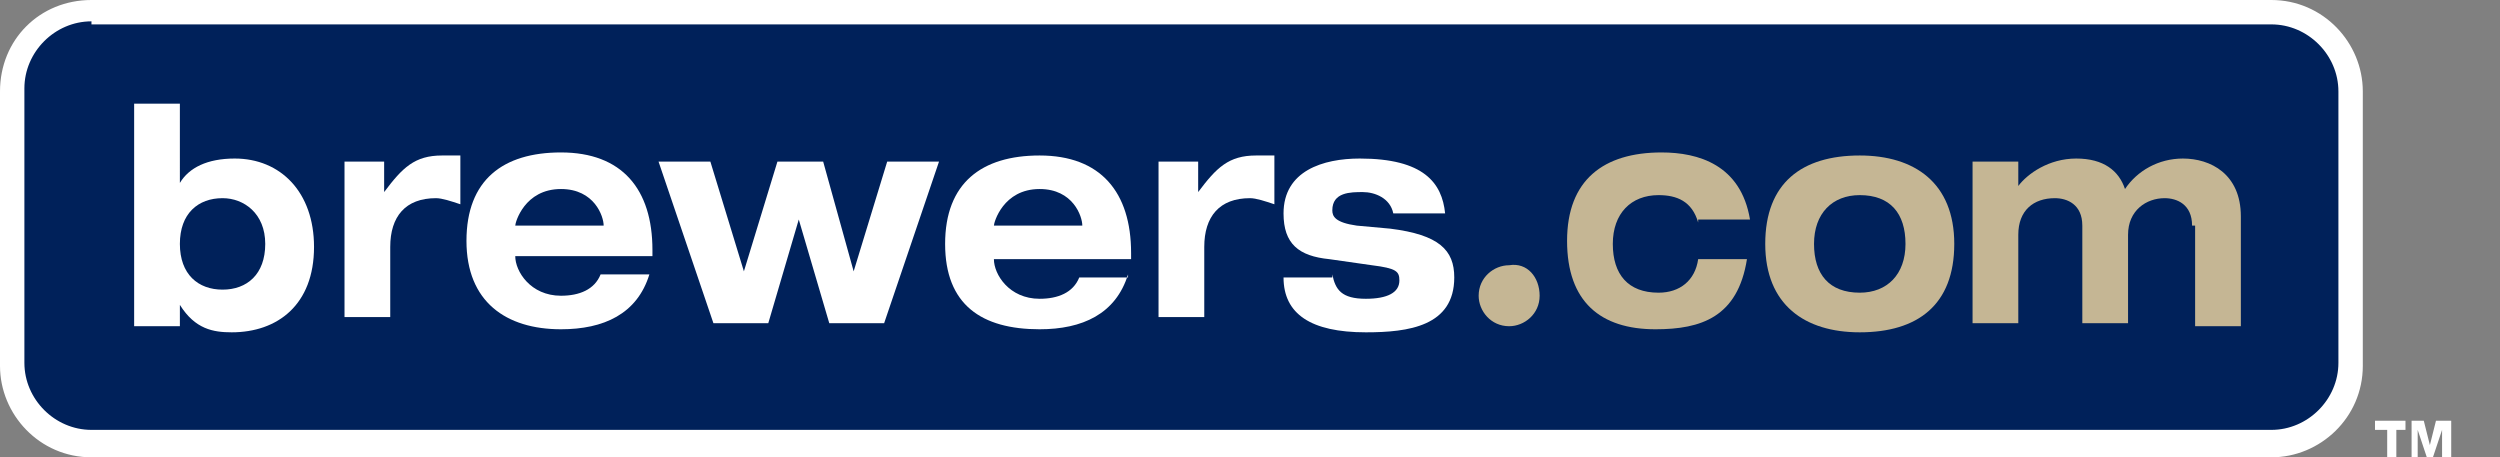 <?xml version="1.0" encoding="utf-8"?>
<!-- Generator: Adobe Illustrator 21.0.0, SVG Export Plug-In . SVG Version: 6.00 Build 0)  -->
<svg version="1.1" id="Layer_1" xmlns="http://www.w3.org/2000/svg" xmlns:xlink="http://www.w3.org/1999/xlink" x="0px" y="0px"
	 viewBox="0 0 82 15" style="enable-background:new 0 0 82 15;" xml:space="preserve">
<rect x="0" y="0" width="82" height="15" fill="#808080" stroke="none"/>
<style type="text/css">
	.st0{fill:#FFFFFF;}
	.st1{fill:#00215A;}
	.st2{fill:#C5B694;}
</style>
<g>
	<path class="st0" d="M3,0C1.3,0,0,1.3,0,3v9c0,1.6,1.3,3,3,3h71.5c1.6,0,3-1.3,3-3V3c0-1.6-1.3-3-3-3H3z"/>
	<path class="st1" d="M3,0.7c-1.2,0-2.2,1-2.2,2.2v9c0,1.2,1,2.2,2.2,2.2h71.5c1.2,0,2.2-1,2.2-2.2V3c0-1.2-1-2.2-2.2-2.2H3z"/>
	<path class="st2" d="M50.5,9.7c0,0.6-0.5,1-1,1c-0.6,0-1-0.5-1-1c0-0.6,0.5-1,1-1C50.1,8.6,50.5,9.1,50.5,9.7z"/>
	<g>
		<path class="st0" d="M4.4,3.4h1.5V6h0c0.3-0.5,0.9-0.8,1.8-0.8c1.5,0,2.6,1.1,2.6,2.9c0,1.9-1.2,2.8-2.7,2.8
			c-0.6,0-1.2-0.1-1.7-0.9h0v0.7H4.4V3.4z M7.3,9.5C8.1,9.5,8.7,9,8.7,8c0-1-0.7-1.5-1.4-1.5C6.5,6.5,5.9,7,5.9,8
			C5.9,9,6.5,9.5,7.3,9.5z"/>
		<path class="st0" d="M11.1,5.3h1.5v1h0c0.6-0.8,1-1.2,1.9-1.2c0.2,0,0.4,0,0.6,0v1.6c-0.3-0.1-0.6-0.2-0.8-0.2
			c-1,0-1.5,0.6-1.5,1.6v2.3h-1.5V5.3z"/>
		<path class="st0" d="M21.3,9c-0.4,1.3-1.5,1.8-2.9,1.8c-1.8,0-3.1-0.9-3.1-2.9c0-2,1.2-2.9,3.1-2.9c2,0,3,1.2,3,3.2v0.2h-4.5v0
			c0,0.5,0.5,1.3,1.5,1.3c0.6,0,1.1-0.2,1.3-0.7H21.3z M19.8,7.4L19.8,7.4c0-0.3-0.3-1.2-1.4-1.2c-1.2,0-1.5,1.1-1.5,1.2v0H19.8z"/>
		<path class="st0" d="M21.6,5.3h1.7l1.1,3.6h0l1.1-3.6h1.5L28,8.9h0l1.1-3.6h1.7L29,10.6h-1.8l-1-3.4h0l-1,3.4h-1.8L21.6,5.3z"/>
		<path class="st0" d="M37,9c-0.4,1.3-1.5,1.8-2.9,1.8C32.2,10.8,31,10,31,8c0-2,1.2-2.9,3.1-2.9c2,0,3,1.2,3,3.2v0.2h-4.5v0
			c0,0.5,0.5,1.3,1.5,1.3c0.6,0,1.1-0.2,1.3-0.7H37z M35.5,7.4L35.5,7.4c0-0.3-0.3-1.2-1.4-1.2c-1.2,0-1.5,1.1-1.5,1.2v0H35.5z"/>
		<path class="st0" d="M37.8,5.3h1.5v1h0c0.6-0.8,1-1.2,1.9-1.2c0.2,0,0.4,0,0.6,0v1.6c-0.3-0.1-0.6-0.2-0.8-0.2
			c-1,0-1.5,0.6-1.5,1.6v2.3h-1.5V5.3z"/>
		<path class="st0" d="M43.7,9c0.1,0.5,0.3,0.8,1.1,0.8c0.7,0,1.1-0.2,1.1-0.6c0-0.3-0.1-0.4-0.9-0.5l-1.4-0.2
			c-1-0.1-1.5-0.5-1.5-1.5c0-1.4,1.3-1.8,2.5-1.8c2.1,0,2.7,0.8,2.8,1.8h-1.7c-0.1-0.5-0.6-0.7-1-0.7c-0.4,0-1,0-1,0.6
			c0,0.2,0.1,0.4,0.8,0.5l1.1,0.1c1.6,0.2,2.1,0.7,2.1,1.6c0,1.6-1.5,1.8-2.9,1.8c-1.8,0-2.7-0.6-2.7-1.8H43.7z"/>
		<path class="st2" d="M55.7,7.3c-0.2-0.7-0.7-0.9-1.3-0.9c-0.9,0-1.5,0.6-1.5,1.6c0,1,0.5,1.6,1.5,1.6c0.7,0,1.2-0.4,1.3-1.1h1.6
			c-0.3,1.9-1.5,2.3-3,2.3c-1.8,0-2.9-0.9-2.9-2.9c0-2,1.2-2.9,3.1-2.9c1.2,0,2.6,0.4,2.9,2.2H55.7z"/>
		<path class="st2" d="M61,5.1c1.8,0,3.1,0.9,3.1,2.9c0,2-1.2,2.9-3.1,2.9c-1.8,0-3.1-0.9-3.1-2.9C57.9,6,59.1,5.1,61,5.1z M61,9.6
			c0.9,0,1.5-0.6,1.5-1.6c0-1-0.5-1.6-1.5-1.6c-0.9,0-1.5,0.6-1.5,1.6C59.5,9,60,9.6,61,9.6z"/>
		<path class="st2" d="M71.9,7.4c0-0.7-0.5-0.9-0.9-0.9c-0.6,0-1.2,0.4-1.2,1.2v2.9h-1.5V7.4c0-0.7-0.5-0.9-0.9-0.9
			c-0.7,0-1.2,0.4-1.2,1.2v2.9h-1.5V5.3h1.5v0.8h0c0.3-0.4,1-0.9,1.9-0.9c0.9,0,1.4,0.4,1.6,1c0.4-0.6,1.1-1,1.9-1
			c0.9,0,1.9,0.5,1.9,1.9v3.6h-1.5V7.4z"/>
	</g>
	<g>
		<polygon class="st0" points="78.9,14.1 78.6,14.1 78.6,15 78.3,15 78.3,14.1 77.9,14.1 77.9,13.8 78.9,13.8 		"/>
		<polygon class="st0" points="79.1,13.8 79.5,13.8 79.7,14.6 79.7,14.6 79.9,13.8 80.4,13.8 80.4,15 80.1,15 80.1,14.1 80.1,14.1 
			79.8,15 79.6,15 79.3,14.1 79.3,14.1 79.3,15 79.1,15 		"/>
	</g>
</g>
</svg>
